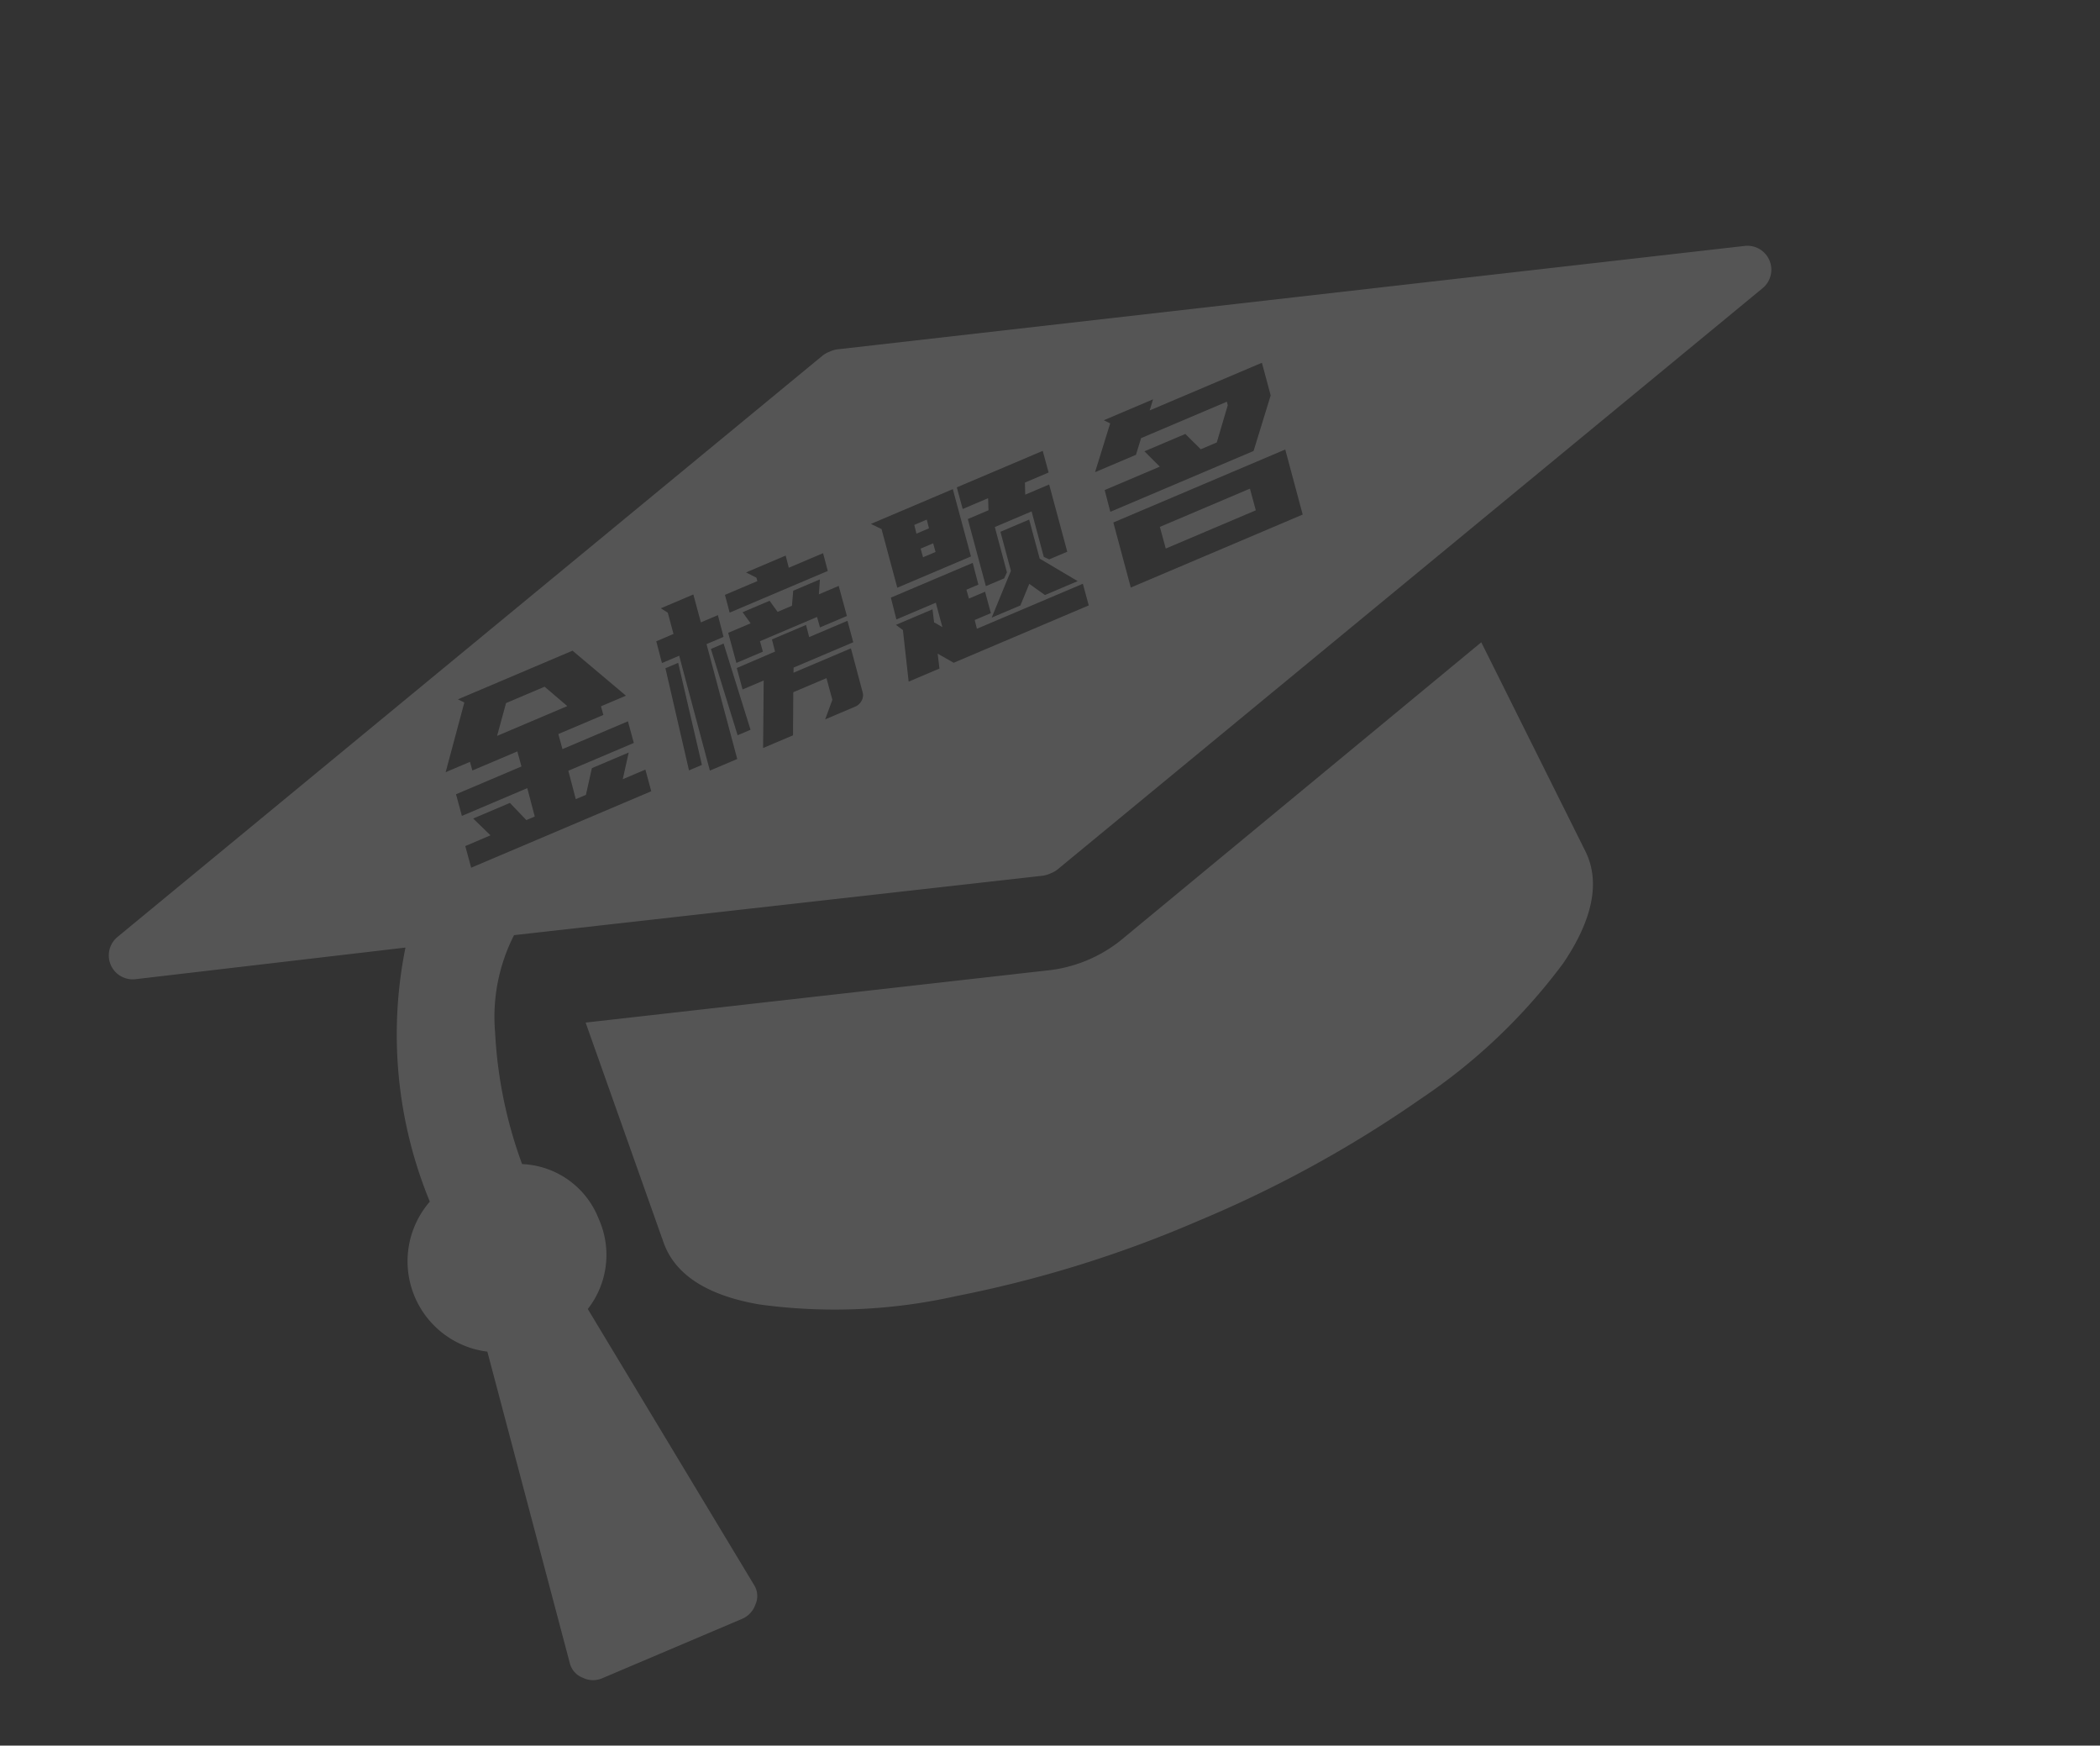 <svg xmlns="http://www.w3.org/2000/svg" width="80.802" height="67.147" viewBox="0 0 80.802 67.147">
  <rect x="0" y="0" width="80.802" height="67.147" fill="#333333" stroke="none"/>
  <path id="search-bag-img" d="M12.495,43.528H6.724A.9.9,0,0,1,6,43.219a.813.813,0,0,1-.242-.7L7.521,30.244a3.5,3.5,0,0,1,.217-6.173,16.87,16.87,0,0,1,2.955-9.357L.659,11.775a.92.92,0,0,1,0-1.764L34.358.032a1.049,1.049,0,0,1,.3-.032,1.1,1.1,0,0,1,.3.032l33.682,9.978a.92.92,0,0,1,0,1.764l-33.7,9.977a1.057,1.057,0,0,1-.3.032,1.1,1.1,0,0,1-.3-.032L14.722,15.906a6.929,6.929,0,0,0-2.132,3.16,17.188,17.188,0,0,0-1.022,5.063,3.307,3.307,0,0,1,1.889,3.087,3.378,3.378,0,0,1-1.741,3.029l1.741,12.271a.788.788,0,0,1-.242.7A.927.927,0,0,1,12.495,43.528ZM26.62,9.8l-.117.846h.882L26.35,13.027H27.6l.657-1.521h1.386l-.117.855-.549.585h1.26a.487.487,0,0,0,.315-.117.425.425,0,0,0,.162-.3l.243-1.71h-2.4l.081-.18h2.493l.117-.846h-1.6l.072-.477H28.294l-.072.477ZM24.172,7.645l-.126.855h.72l-.639,4.527H25.27L25.909,8.5h.711l.126-.855h-.711l.153-1.1H24.829l.18.261-.117.837Zm17.964,2.664-.36,2.565h7.182l.36-2.565Zm-8.19,2v0l.431.565h5.643l.117-.855H35.71l.054-.342h.675l.117-.846h-.675l.045-.351h.5l.126-.855h-3.42L33,10.48h1.647l-.135.963-.207-.279h-.018l.144-.5H32.9l.171.288L32.5,12.865h1.287l.161-.556Zm-19.611-.288-.117.855h7.524l.117-.855h-.945l.612-.855H19.987l-.612.855h-.423l.162-1.116H21.85l.117-.855H19.231l.081-.594h1.881l.045-.342h1.044L21.067,6.718H16.279l.18.207-1.71,2.187h1.017l-.045.342H17.6l-.081.594H14.785l-.117.855H17.4l-.162,1.116h-.351l-.324-.855H15.028l.36.855Zm9.756-3.285-.7,3.969h.54l.693-3.969h-.531Zm1.9,0-.351,3.456h.54l.342-3.456H25.99Zm12.249,2.484h0l.386.629h1.368L38.986,10.48,39.2,8.941h-1.2l-.216,1.539L36.4,11.848h1.2l.638-.629ZM37.87,8.689h1.539l-.252,1.791.153.171h.756L40.435,8h-1l.171-.432h.99l.117-.855H37.123l-.117.855h1.062L37.9,8h-.864l-.369,2.646h.765l.189-.171.252-1.79Zm4.446.342-.126.855h5.985l1.44-1.71.18-1.287H45.106l.288-.342H43.333l.18.207-1.269,1.5h1.71l.432-.513h3.582l-.018.135L47,9.031H46.33l-.315-.774h-1.71l.315.774ZM27.844,9.2h2.385l-.054.414H31.3l.162-1.188h-.828l.261-.513H29.779l-.27.513h-.6l-.117-.513H27.664l.117.513h-.936l-.162,1.188H27.79l.054-.413Zm5.688-2.484h0l.3.342-.324,2.313h3.078l.369-2.655h-3.42ZM27.3,7.033l-.1.7h4.1l.1-.7H29.968l.072-.477H28.384l.288.342-.018.135ZM34.652,36.3a45.627,45.627,0,0,1-9.714-.979,21.308,21.308,0,0,1-7.07-2.654c-1.717-1.1-2.548-2.323-2.47-3.633l.545-8.958,17.27,5.136a5.435,5.435,0,0,0,2.894,0L53.36,20.078l.546,8.958c.077,1.3-.754,2.525-2.47,3.633a22.144,22.144,0,0,1-7.071,2.654A45.748,45.748,0,0,1,34.652,36.3ZM47.365,12.019H43.6l.117-.855h3.762l-.117.854ZM35.4,8.68h-.522l.045-.342h.522l-.045.341ZM20.05,8.6H17.116l.81-1.026h1.611L20.049,8.6Zm15.471-.855H35l.054-.342h.522l-.054.341Z" transform="matrix(0.921, -0.391, 0.391, 0.921, 0, 27.079)" fill="#fff" opacity="0.17"/>
</svg>
